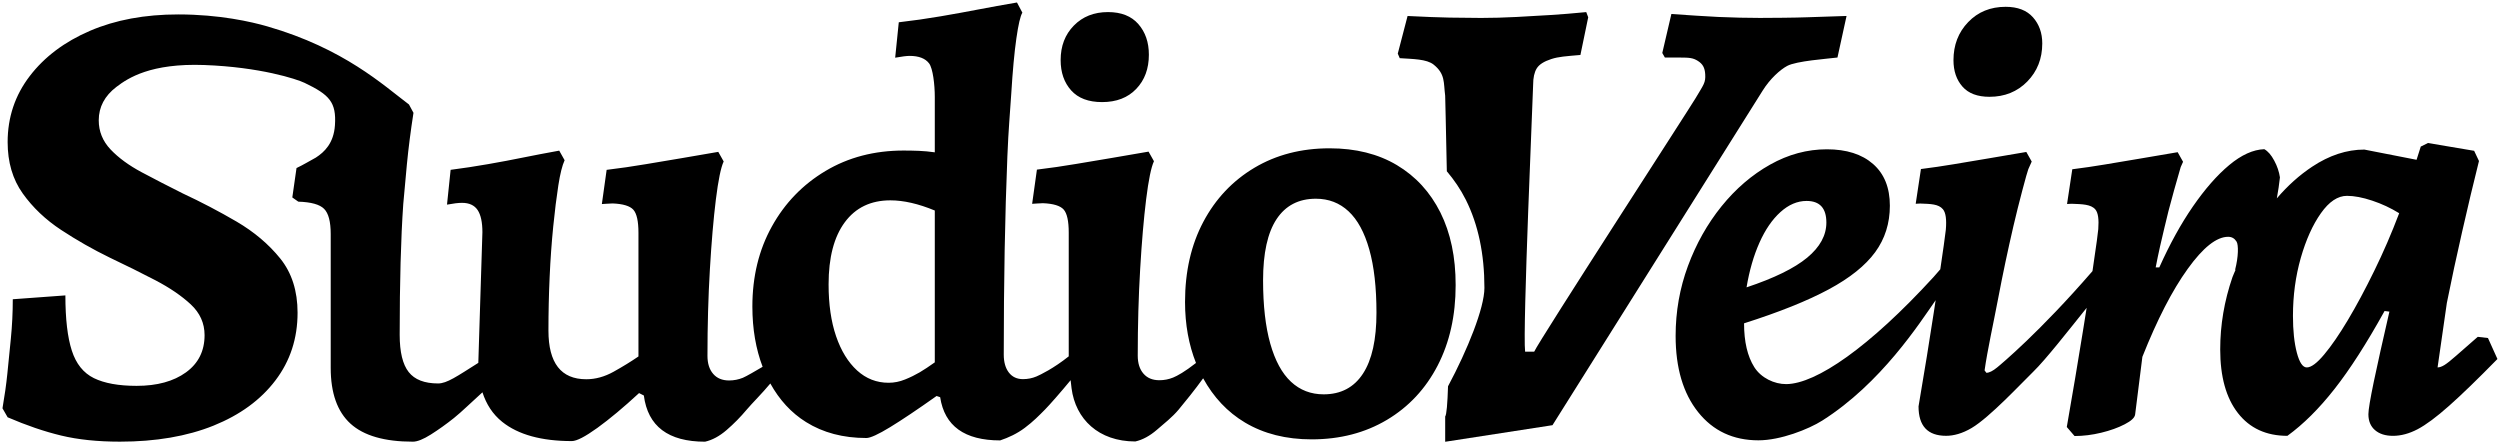 <svg xmlns="http://www.w3.org/2000/svg" xmlns:xlink="http://www.w3.org/1999/xlink" id="Ebene_1" x="0px" y="0px" viewBox="0 0 141.732 25.341" style="enable-background:new 0 0 141.732 25.341;" xml:space="preserve"><path d="M102.441,0.979c-0.639,0.025-2.054,0.037-2.668,0.037c-0.735,0-1.522-0.019-2.356-0.055 c-0.834-0.038-1.509-0.093-2.662-0.166l-0.515,2.209l0.147,0.258h0.82c0.589,0,0.782,0.022,1.053,0.193 c0.27,0.172,0.39,0.381,0.413,0.749c0.03,0.486-0.079,0.575-0.555,1.377c-0.361,0.608-8.871,13.742-9.14,14.355h-0.515 c-0.147-1.227,0.455-14.768,0.455-15.136c0-0.392,0.067-0.699,0.202-0.92c0.135-0.222,0.41-0.398,0.828-0.533 c0.416-0.135,0.816-0.158,1.65-0.231l0.442-2.136l-0.111-0.294c-0.761,0.073-1.435,0.129-2.023,0.165 c-0.59,0.037-1.234,0.073-1.933,0.111c-0.698,0.036-1.367,0.055-2.005,0.055c-0.491,0-1.086-0.006-1.785-0.019 c-0.699-0.012-1.33-0.042-2.384-0.091L79.244,3.04l0.111,0.258c0.737,0.051,1.528,0.045,1.926,0.368c0.661,0.536,0.553,1,0.65,1.761 c0,0,0.046,1.809,0.094,4.283c0.411,0.486,0.778,1.018,1.08,1.621c0.7,1.403,1.051,3.066,1.051,4.991 c0,1.135-0.953,3.504-2.063,5.577c-0.031,0.977-0.082,1.617-0.161,1.712v1.434l6.083-0.94L99.929,5.138 c0.419-0.674,0.996-1.189,1.392-1.401c0.529-0.283,2.261-0.402,2.85-0.476l0.515-2.356C103.826,0.931,103.078,0.955,102.441,0.979z"></path><path d="M81.66,12.047c-0.579-1.156-1.401-2.051-2.467-2.687c-1.067-0.635-2.337-0.952-3.811-0.952c-1.61,0-3.033,0.368-4.269,1.105 c-1.236,0.738-2.2,1.758-2.892,3.062s-1.038,2.818-1.038,4.542c0,1.287,0.214,2.435,0.621,3.461 c-0.645,0.505-1.055,0.727-1.295,0.826c-0.249,0.101-0.509,0.152-0.782,0.152c-0.386,0-0.687-0.125-0.901-0.374 c-0.216-0.249-0.324-0.59-0.324-1.02c0-1.723,0.046-3.357,0.137-4.899c0.09-1.542,0.203-2.864,0.339-3.964 c0.137-1.099,0.284-1.819,0.443-2.159l-0.306-0.544c-0.772,0.136-1.463,0.255-2.076,0.357c-0.612,0.101-1.287,0.216-2.024,0.34 c-0.736,0.125-1.48,0.233-2.229,0.323l-0.271,1.939c0.022,0,0.107-0.006,0.255-0.017c0.148-0.013,0.267-0.018,0.357-0.018 c0.59,0.024,0.981,0.143,1.174,0.357c0.192,0.216,0.289,0.652,0.289,1.309v7.008c0,0.003,0,0.005,0,0.008 c-0.865,0.689-1.602,1.043-1.829,1.14c-0.238,0.101-0.494,0.152-0.766,0.152c-0.34,0-0.608-0.125-0.8-0.374 c-0.192-0.249-0.289-0.59-0.289-1.02c0-2.042,0.018-4.009,0.051-5.902c0.035-1.894,0.086-3.668,0.154-5.325 c0.068-1.654,0.141-2.297,0.222-3.579c0.079-1.282,0.174-2.319,0.288-3.113c0.113-0.793,0.227-1.28,0.341-1.463l-0.306-0.577 c-0.795,0.136-1.514,0.266-2.161,0.39c-0.646,0.125-1.366,0.256-2.159,0.392c-0.795,0.136-1.588,0.249-2.381,0.34L50.75,3.271 c0.385-0.069,0.658-0.102,0.817-0.102c0.522,0,0.89,0.141,1.106,0.425c0.215,0.284,0.323,1.202,0.323,1.905v3.137 c-0.318-0.044-0.619-0.073-0.901-0.084c-0.284-0.011-0.573-0.017-0.868-0.017c-1.656,0-3.13,0.385-4.423,1.156 c-1.293,0.771-2.308,1.82-3.044,3.148c-0.738,1.326-1.106,2.84-1.106,4.54c0,1.283,0.201,2.416,0.581,3.416 c-0.374,0.219-0.919,0.54-1.12,0.623c-0.249,0.101-0.509,0.152-0.782,0.152c-0.386,0-0.687-0.125-0.901-0.374 c-0.216-0.249-0.324-0.59-0.324-1.02c0-1.723,0.046-3.357,0.137-4.899c0.09-1.542,0.203-2.864,0.339-3.964 c0.137-1.099,0.284-1.819,0.443-2.159l-0.306-0.544c-0.772,0.136-1.463,0.255-2.076,0.357c-0.612,0.101-1.287,0.216-2.024,0.34 c-0.736,0.125-1.48,0.233-2.229,0.323l-0.271,1.939c0.022,0,0.107-0.006,0.255-0.017c0.148-0.013,0.267-0.018,0.357-0.018 c0.59,0.024,0.981,0.143,1.174,0.357c0.192,0.216,0.289,0.652,0.289,1.309v7.008c-0.43,0.295-0.901,0.584-1.412,0.868 c-0.511,0.284-1.026,0.425-1.548,0.425c-1.429,0-2.143-0.919-2.143-2.756c0-1.02,0.022-2.035,0.068-3.044 c0.044-1.009,0.114-1.961,0.203-2.858c0.09-0.896,0.187-1.672,0.289-2.33c0.102-0.657,0.221-1.134,0.357-1.429l-0.306-0.544 c-0.749,0.136-1.429,0.266-2.042,0.39c-0.612,0.125-1.275,0.251-1.989,0.375c-0.714,0.125-1.424,0.233-2.126,0.323l-0.205,1.973 c0.363-0.068,0.646-0.101,0.851-0.101c0.408,0,0.702,0.136,0.885,0.408c0.181,0.271,0.271,0.692,0.271,1.258l-0.232,7.406v0 c-1.212,0.766-1.782,1.167-2.28,1.167c-0.771,0-1.328-0.215-1.667-0.646c-0.34-0.43-0.511-1.134-0.511-2.11 c0-1.496,0.017-2.863,0.051-4.099c0.033-1.236,0.084-2.342,0.152-3.317l0.205-2.245c0.09-0.93,0.215-1.905,0.374-2.926l-0.255-0.472 c-1.461-1.099-3.685-3.173-8.023-4.426c-0.91-0.263-2.717-0.68-5.059-0.68c-1.891,0-3.557,0.309-5,0.928 C3.664,2.365,2.524,3.219,1.688,4.311C0.852,5.402,0.433,6.65,0.433,8.056c0,1.139,0.284,2.109,0.854,2.909 c0.57,0.8,1.298,1.491,2.183,2.073c0.885,0.582,1.801,1.104,2.746,1.564c0.921,0.437,1.788,0.867,2.6,1.29 c0.811,0.425,1.478,0.879,1.999,1.364c0.521,0.485,0.783,1.067,0.783,1.745c0,0.898-0.352,1.601-1.055,2.11 c-0.703,0.509-1.637,0.764-2.8,0.764c-1.018,0-1.825-0.147-2.419-0.437c-0.593-0.292-1.012-0.812-1.253-1.564 c-0.243-0.752-0.364-1.793-0.364-3.127l-2.982,0.218c0,0.752-0.037,1.498-0.11,2.236c-0.073,0.74-0.141,1.407-0.2,2.001 c-0.061,0.595-0.152,1.243-0.274,1.946l0.292,0.509c1.067,0.46,2.079,0.806,3.036,1.036c0.957,0.231,2.067,0.346,3.328,0.346 c2.036,0,3.806-0.304,5.31-0.909c1.502-0.607,2.672-1.46,3.508-2.564c0.838-1.102,1.255-2.382,1.255-3.837 c0-1.236-0.327-2.26-0.981-3.073c-0.655-0.811-1.48-1.508-2.473-2.091c-0.995-0.581-2.014-1.114-3.056-1.6 c-0.824-0.411-1.6-0.813-2.328-1.2C7.307,9.378,6.718,8.947,6.27,8.475C5.821,8.001,5.598,7.451,5.598,6.819 c0-0.75,0.333-1.382,1-1.891c0.666-0.509,1.951-1.352,4.98-1.242c3.159,0.115,5.232,0.792,5.693,1.013 c1.405,0.673,1.804,1.094,1.718,2.398c-0.067,1.021-0.596,1.523-1.084,1.838c-0.365,0.198-0.719,0.415-1.095,0.592l-0.238,1.667 l0.34,0.239c0.725,0.022,1.213,0.158,1.462,0.407c0.251,0.251,0.375,0.727,0.375,1.43v7.586c0,1.429,0.374,2.483,1.123,3.164 c0.748,0.68,1.927,1.02,3.538,1.02c0.249,0,0.59-0.136,1.02-0.408c0.43-0.273,0.868-0.584,1.309-0.936 c0.428-0.34,1.02-0.924,1.612-1.455c0.218,0.673,0.578,1.241,1.123,1.677c0.907,0.725,2.223,1.088,3.946,1.088 c0.273,0,0.754-0.249,1.446-0.747c0.691-0.5,1.48-1.157,2.364-1.974l0.271,0.137c0.227,1.746,1.383,2.619,3.47,2.619 c0.408-0.091,0.817-0.311,1.225-0.663c0.408-0.352,0.788-0.738,1.139-1.157c0.28-0.334,0.89-0.938,1.337-1.48 c0.513,0.925,1.181,1.662,2.026,2.188c0.963,0.602,2.103,0.903,3.418,0.903c0.227,0,0.675-0.205,1.344-0.613 c0.669-0.408,1.548-0.998,2.637-1.769l0.203,0.068c0.249,1.633,1.383,2.45,3.402,2.45c0.476-0.159,0.955-0.382,1.392-0.709 c0.486-0.363,0.811-0.699,1.156-1.047c0.242-0.244,0.923-1.018,1.446-1.657c0.029,0.27,0.053,0.459,0.053,0.459 c0.227,1.745,1.528,3.014,3.615,3.014c0.408-0.091,0.817-0.311,1.225-0.663c0.408-0.352,0.871-0.715,1.223-1.134 c0.311-0.371,0.964-1.177,1.397-1.784c0.59,1.072,1.376,1.915,2.375,2.51c1.066,0.634,2.324,0.952,3.776,0.952 c1.61,0,3.033-0.37,4.269-1.106c1.236-0.736,2.194-1.764,2.875-3.078c0.68-1.315,1.02-2.835,1.02-4.558 C82.527,14.576,82.237,13.205,81.66,12.047z M52.996,20.543c-0.318,0.227-0.601,0.414-0.85,0.562 c-0.251,0.147-0.527,0.284-0.833,0.407c-0.307,0.126-0.619,0.188-0.936,0.188c-0.681,0-1.276-0.233-1.787-0.698 c-0.509-0.465-0.907-1.112-1.19-1.939c-0.284-0.828-0.425-1.808-0.425-2.943c0-1.519,0.306-2.692,0.919-3.52 c0.612-0.828,1.474-1.242,2.584-1.242c0.749,0,1.588,0.192,2.518,0.577V20.543z M77.271,21.182 c-0.509,0.782-1.253,1.174-2.229,1.174c-0.725,0-1.343-0.238-1.853-0.714c-0.511-0.476-0.901-1.196-1.174-2.161 c-0.271-0.963-0.408-2.161-0.408-3.589c0-1.542,0.256-2.698,0.765-3.469c0.511-0.771,1.253-1.157,2.229-1.157 c0.725,0,1.344,0.238,1.853,0.714c0.511,0.476,0.902,1.196,1.174,2.161c0.273,0.963,0.408,2.159,0.408,3.588 C78.036,19.248,77.782,20.4,77.271,21.182z"></path><path d="M62.479,5.788c0.815,0,1.462-0.249,1.938-0.749c0.478-0.498,0.716-1.145,0.716-1.938c0-0.703-0.199-1.282-0.597-1.736 c-0.396-0.453-0.969-0.68-1.718-0.68c-0.793,0-1.44,0.255-1.938,0.765c-0.5,0.509-0.749,1.161-0.749,1.956 c0,0.703,0.198,1.275,0.595,1.718C61.122,5.566,61.706,5.788,62.479,5.788z"></path><g>	<path d="M141.05,19.164l-0.579-0.068c-0.52,0.454-0.93,0.811-1.224,1.071c-0.296,0.262-0.518,0.437-0.664,0.527  c-0.147,0.091-0.277,0.136-0.39,0.136l0.526-3.657c0.26-1.304,0.551-2.654,0.869-4.047c0.316-1.395,0.634-2.727,0.952-3.998  l-0.274-0.579l-2.619-0.442l-0.407,0.203l-0.238,0.749l-2.959-0.579c-0.999,0-1.985,0.324-2.959,0.97  c-0.722,0.478-1.389,1.077-2.004,1.796c0.072-0.407,0.139-0.812,0.176-1.19c-0.047-0.317-0.152-0.634-0.324-0.952  c-0.169-0.317-0.357-0.533-0.562-0.646c-0.634,0.023-1.298,0.324-1.991,0.902c-0.692,0.577-1.376,1.361-2.057,2.346  c-0.681,0.987-1.315,2.139-1.905,3.454h-0.205c0.153-0.8,0.33-1.569,0.514-2.329l0.001,0c0.061-0.266,0.134-0.562,0.207-0.856  c0.197-0.753,0.426-1.581,0.696-2.503c0.056-0.125,0.112-0.252,0.134-0.3l-0.306-0.544c-0.772,0.136-1.484,0.255-2.098,0.357  c-0.612,0.101-1.287,0.216-2.024,0.34c-0.619,0.105-1.224,0.191-1.852,0.271l-0.297,1.969c0.097-0.006,0.195-0.013,0.261-0.013  c0.59,0.023,1.095,0.025,1.345,0.324c0.16,0.191,0.205,0.572,0.164,1.115c-0.022,0.194-0.044,0.394-0.08,0.655  c-0.069,0.504-0.154,1.093-0.248,1.724c-2.998,3.463-5.176,5.274-5.403,5.459c-0.249,0.205-0.454,0.306-0.612,0.306l-0.102-0.136  c0.159-1.134,0.506-2.692,0.767-4.066c0.26-1.372,0.55-2.744,0.868-4.115c0.291-1.261,0.778-3.077,0.844-3.227  c0.067-0.15,0.163-0.367,0.193-0.432l-0.306-0.544c-0.772,0.136-1.484,0.255-2.098,0.357c-0.612,0.101-1.287,0.216-2.024,0.34  c-0.619,0.105-1.224,0.191-1.852,0.271l-0.297,1.969c0.097-0.006,0.195-0.013,0.261-0.013c0.59,0.023,1.032,0.025,1.283,0.324  c0.165,0.197,0.212,0.589,0.164,1.161c-0.032,0.256-0.064,0.515-0.116,0.881c-0.057,0.399-0.124,0.861-0.198,1.363  c-0.115,0.137-0.242,0.285-0.385,0.441c-3.638,3.975-6.651,6.05-8.341,6.067c-0.681,0.007-1.435-0.351-1.82-0.963  c-0.386-0.613-0.579-1.441-0.579-2.483c1.996-0.635,3.595-1.276,4.796-1.923c1.203-0.646,2.08-1.35,2.637-2.11  c0.555-0.759,0.833-1.638,0.833-2.636c0-1.022-0.318-1.809-0.952-2.364c-0.635-0.556-1.509-0.833-2.619-0.833  c-1.112,0-2.184,0.288-3.216,0.867c-1.033,0.579-1.95,1.368-2.756,2.364c-0.804,0.998-1.44,2.126-1.905,3.386  c-0.465,1.258-0.698,2.58-0.698,3.963c0,1.815,0.426,3.254,1.276,4.32c0.85,1.066,1.991,1.599,3.419,1.599  c1.254,0,2.844-0.629,3.619-1.12c3.334-2.111,5.512-5.512,6.427-6.824c-0.034,0.224-0.067,0.441-0.103,0.679  c-0.238,1.566-0.527,3.346-0.867,5.342c0,1.112,0.52,1.667,1.564,1.667c0.43,0,0.922-0.132,1.447-0.443  c1.031-0.611,2.804-2.521,3.491-3.189c0.708-0.688,1.988-2.326,3.029-3.623c-0.07,0.438-0.134,0.862-0.21,1.313  c-0.158,0.952-0.304,1.842-0.44,2.67c-0.138,0.828-0.296,1.752-0.476,2.773l0.44,0.511c0.498,0,1.005-0.064,1.514-0.188  c0.509-0.123,0.952-0.282,1.326-0.476c0.376-0.192,0.573-0.379,0.595-0.561l0.41-3.265c0.839-2.11,1.694-3.771,2.569-4.985  c0.872-1.213,1.636-1.82,2.295-1.82c0.205,0,0.363,0.091,0.476,0.273c0.113,0.181,0.112,0.854-0.085,1.605l0.033-0.017  c-0.055,0.146-0.129,0.276-0.18,0.425c-0.465,1.35-0.695,2.716-0.695,4.099c0,1.542,0.332,2.745,1.002,3.606  c0.67,0.862,1.606,1.293,2.807,1.293c0.905-0.657,1.797-1.542,2.669-2.654c0.875-1.112,1.822-2.586,2.84-4.423l0.274,0.035  c-0.388,1.678-0.681,3.005-0.886,3.98c-0.202,0.976-0.305,1.588-0.305,1.837c0,0.386,0.125,0.687,0.374,0.901  c0.249,0.216,0.59,0.324,1.022,0.324c0.451,0,0.916-0.125,1.393-0.374c0.476-0.251,1.071-0.692,1.786-1.328  c0.717-0.634,1.628-1.519,2.741-2.654L141.05,19.164z M99.749,13.756c0.328-0.736,0.725-1.315,1.19-1.734  c0.465-0.419,0.958-0.63,1.48-0.63c0.749,0,1.123,0.408,1.123,1.225c0,0.725-0.363,1.39-1.088,1.991  c-0.727,0.601-1.871,1.161-3.437,1.683C99.176,15.338,99.42,14.494,99.749,13.756z M134.603,15.355  c-0.509,1.042-1.008,1.973-1.495,2.789c-0.487,0.817-0.936,1.469-1.345,1.956c-0.407,0.487-0.736,0.731-0.986,0.731  c-0.227,0-0.415-0.277-0.562-0.833c-0.147-0.555-0.221-1.253-0.221-2.092c0-1.157,0.149-2.251,0.443-3.283  c0.296-1.031,0.676-1.876,1.141-2.534c0.465-0.658,0.958-0.986,1.478-0.986c0.41,0,0.886,0.09,1.429,0.271  c0.545,0.181,1.055,0.419,1.531,0.714C135.586,13.223,135.115,14.311,134.603,15.355z"></path>	<path d="M112.788,5.488c0.862,0,1.577-0.288,2.144-0.866c0.566-0.579,0.85-1.298,0.85-2.161c0-0.59-0.176-1.082-0.527-1.48  c-0.352-0.396-0.867-0.595-1.548-0.595c-0.862,0-1.571,0.289-2.126,0.868c-0.556,0.579-0.833,1.298-0.833,2.159  c0,0.613,0.17,1.112,0.511,1.498C111.597,5.296,112.108,5.488,112.788,5.488z"></path></g><g></g><g></g><g></g><g></g><g></g><g></g></svg>